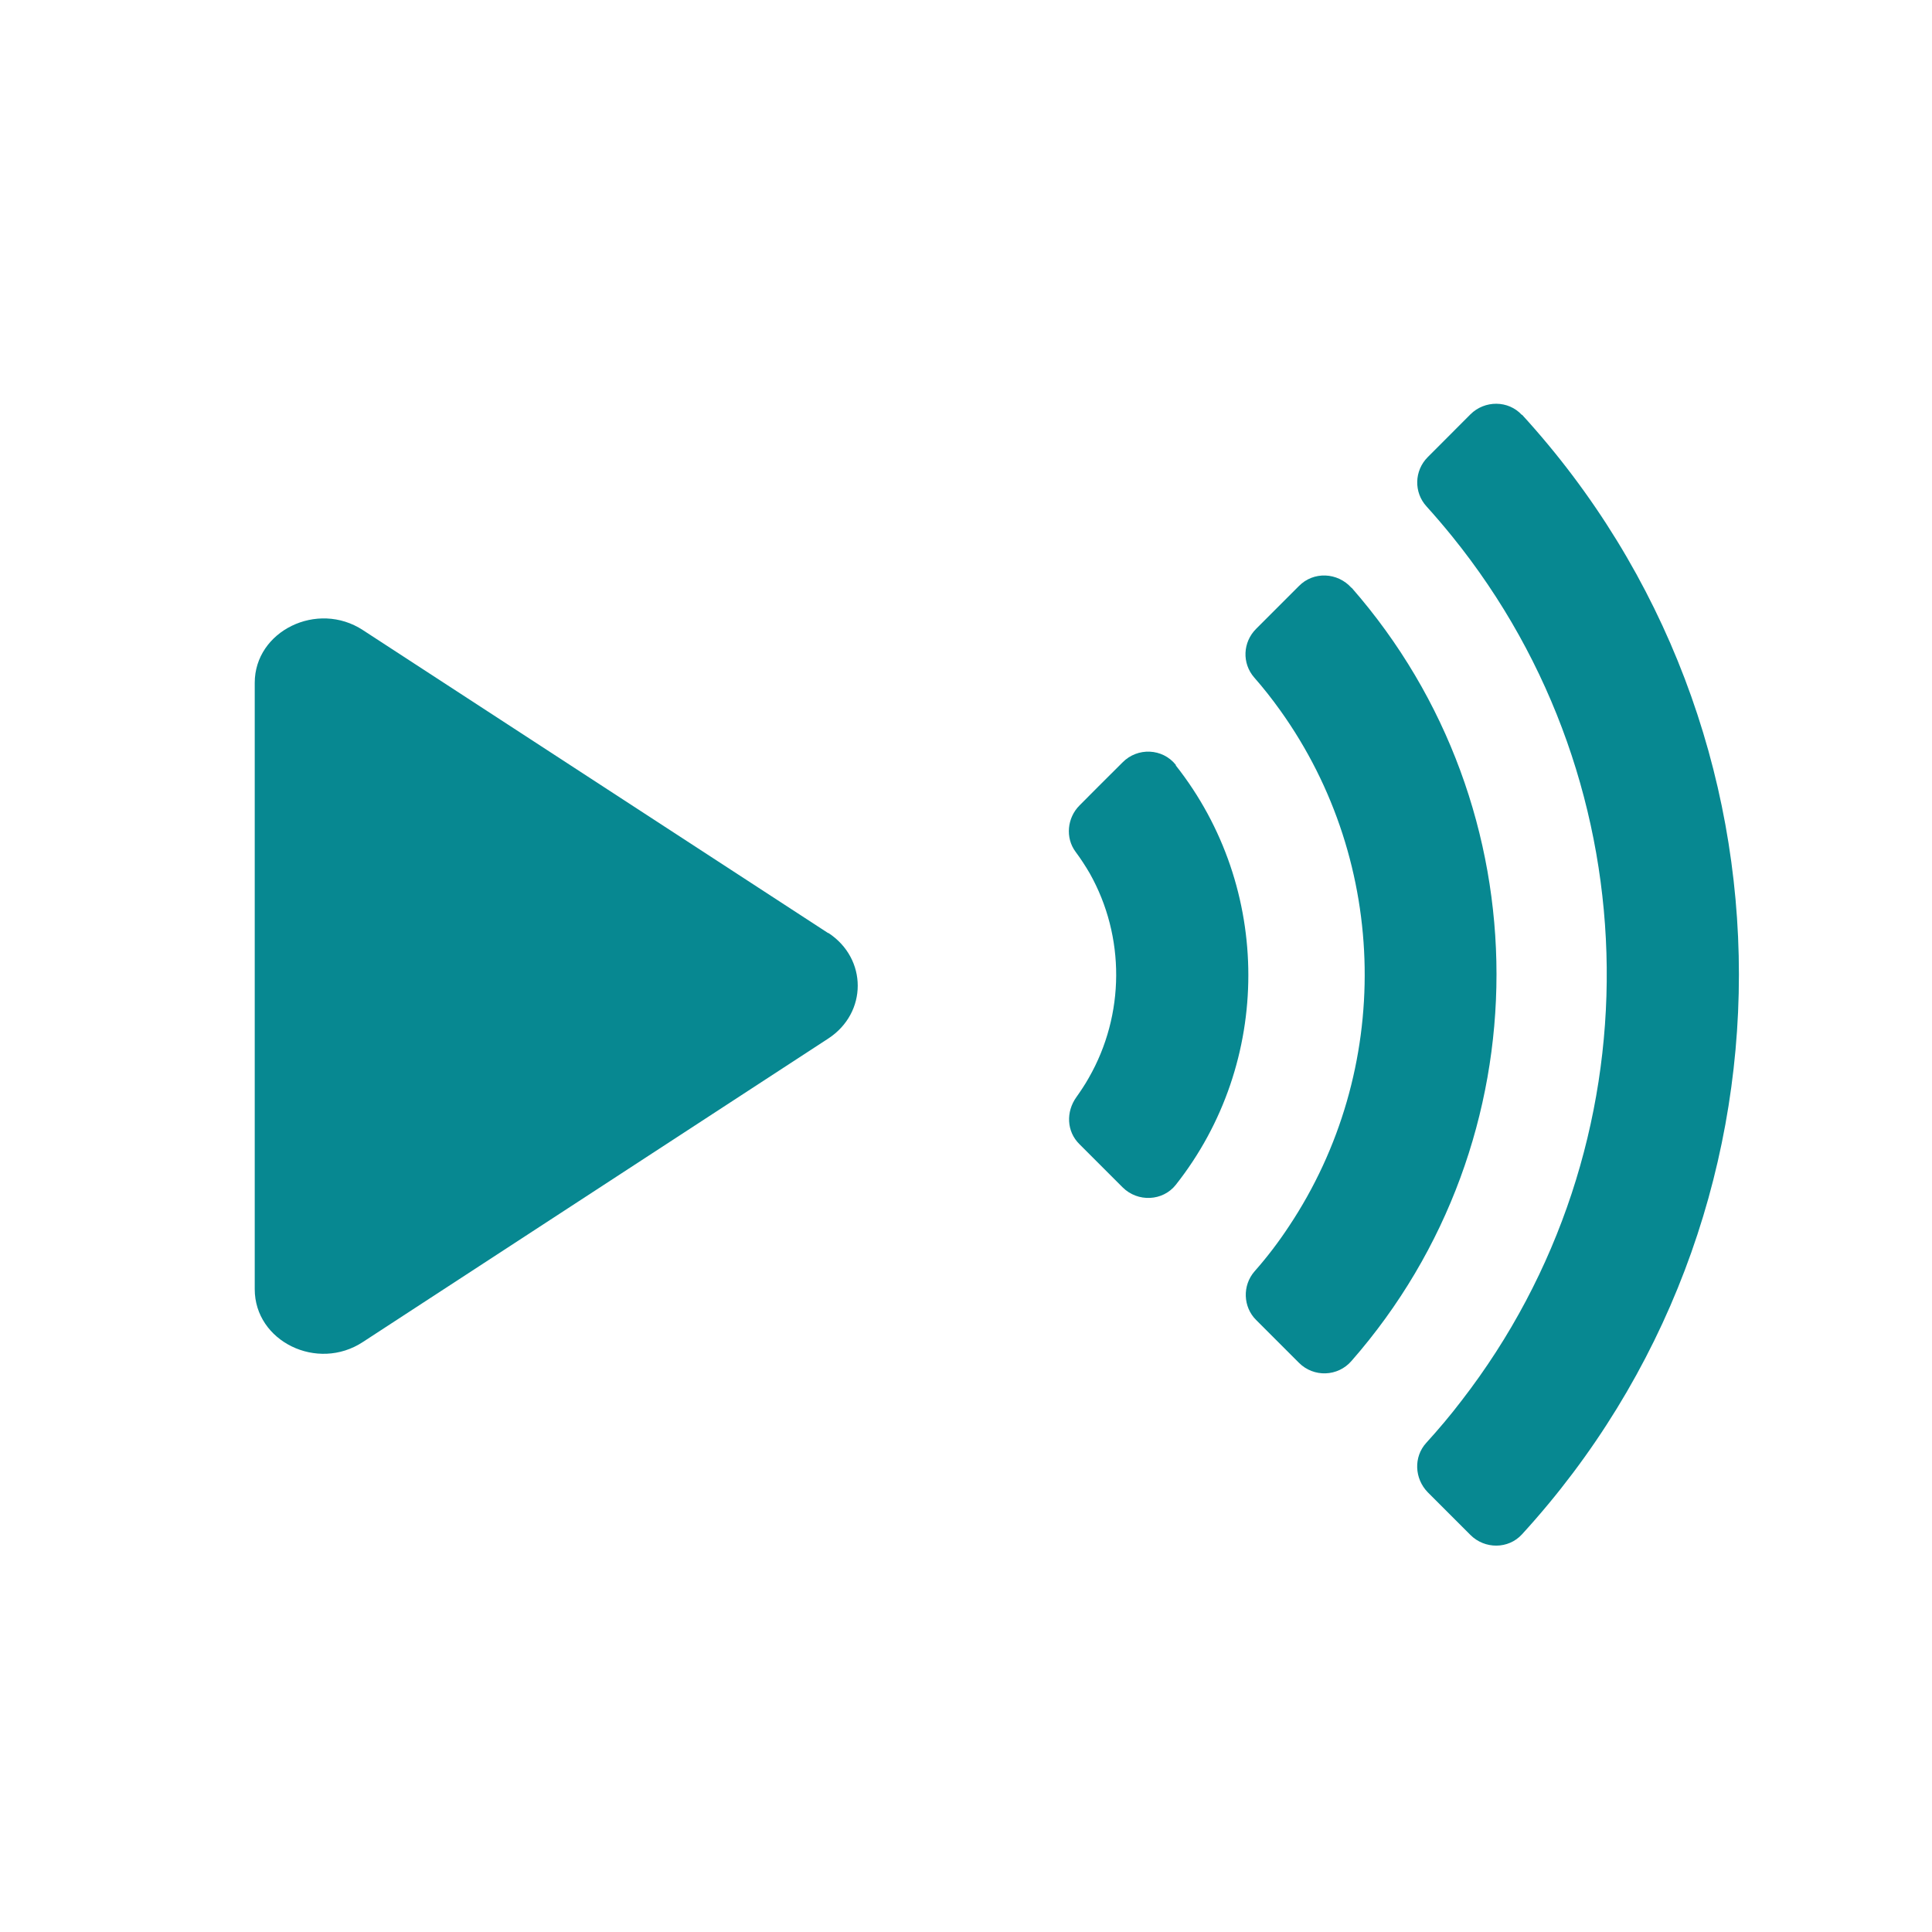 <svg viewBox="8 5 20 20" fill="none" xmlns="http://www.w3.org/2000/svg">
  <path d="M16.574 14.66L11.757 11.523C11.285 11.214 10.637 11.532 10.637 12.068V18.346C10.637 18.886 11.285 19.203 11.757 18.892L16.574 15.751C16.981 15.485 16.981 14.923 16.574 14.657V14.66Z" fill="#078891"/>
  <path d="M23.755 9.296C23.614 9.142 23.37 9.142 23.222 9.289L22.873 9.639L22.78 9.732C22.639 9.873 22.635 10.098 22.767 10.242C22.86 10.345 22.947 10.447 23.033 10.553C25.134 13.149 25.166 16.87 23.129 19.501C23.014 19.652 22.892 19.796 22.764 19.937C22.632 20.082 22.642 20.306 22.78 20.448L22.905 20.573L23.222 20.89C23.37 21.038 23.614 21.038 23.755 20.884C26.75 17.611 26.75 12.565 23.755 9.292V9.296Z" fill="#078891"/>
  <path d="M21.991 11.086C21.846 10.923 21.596 10.913 21.446 11.067L21.102 11.411L21.003 11.51C20.865 11.648 20.855 11.866 20.984 12.014C21.08 12.123 21.17 12.238 21.253 12.354C22.389 13.942 22.417 16.082 21.343 17.695C21.237 17.856 21.118 18.013 20.987 18.161C20.859 18.308 20.868 18.53 21.003 18.664L21.032 18.693L21.446 19.107C21.599 19.261 21.85 19.252 21.991 19.088C23.992 16.804 23.992 13.368 21.991 11.083V11.086Z" fill="#078891"/>
  <path d="M20.172 12.918C20.034 12.745 19.775 12.735 19.621 12.892L19.37 13.142L19.175 13.338C19.047 13.466 19.027 13.672 19.133 13.816C19.188 13.89 19.236 13.964 19.281 14.041C19.649 14.695 19.646 15.504 19.271 16.158C19.233 16.226 19.188 16.293 19.143 16.357C19.034 16.508 19.04 16.713 19.175 16.845L19.31 16.98L19.621 17.291C19.778 17.448 20.038 17.435 20.172 17.265C21.173 15.998 21.173 14.192 20.172 12.924V12.918Z" fill="#078891"/>
</svg>
